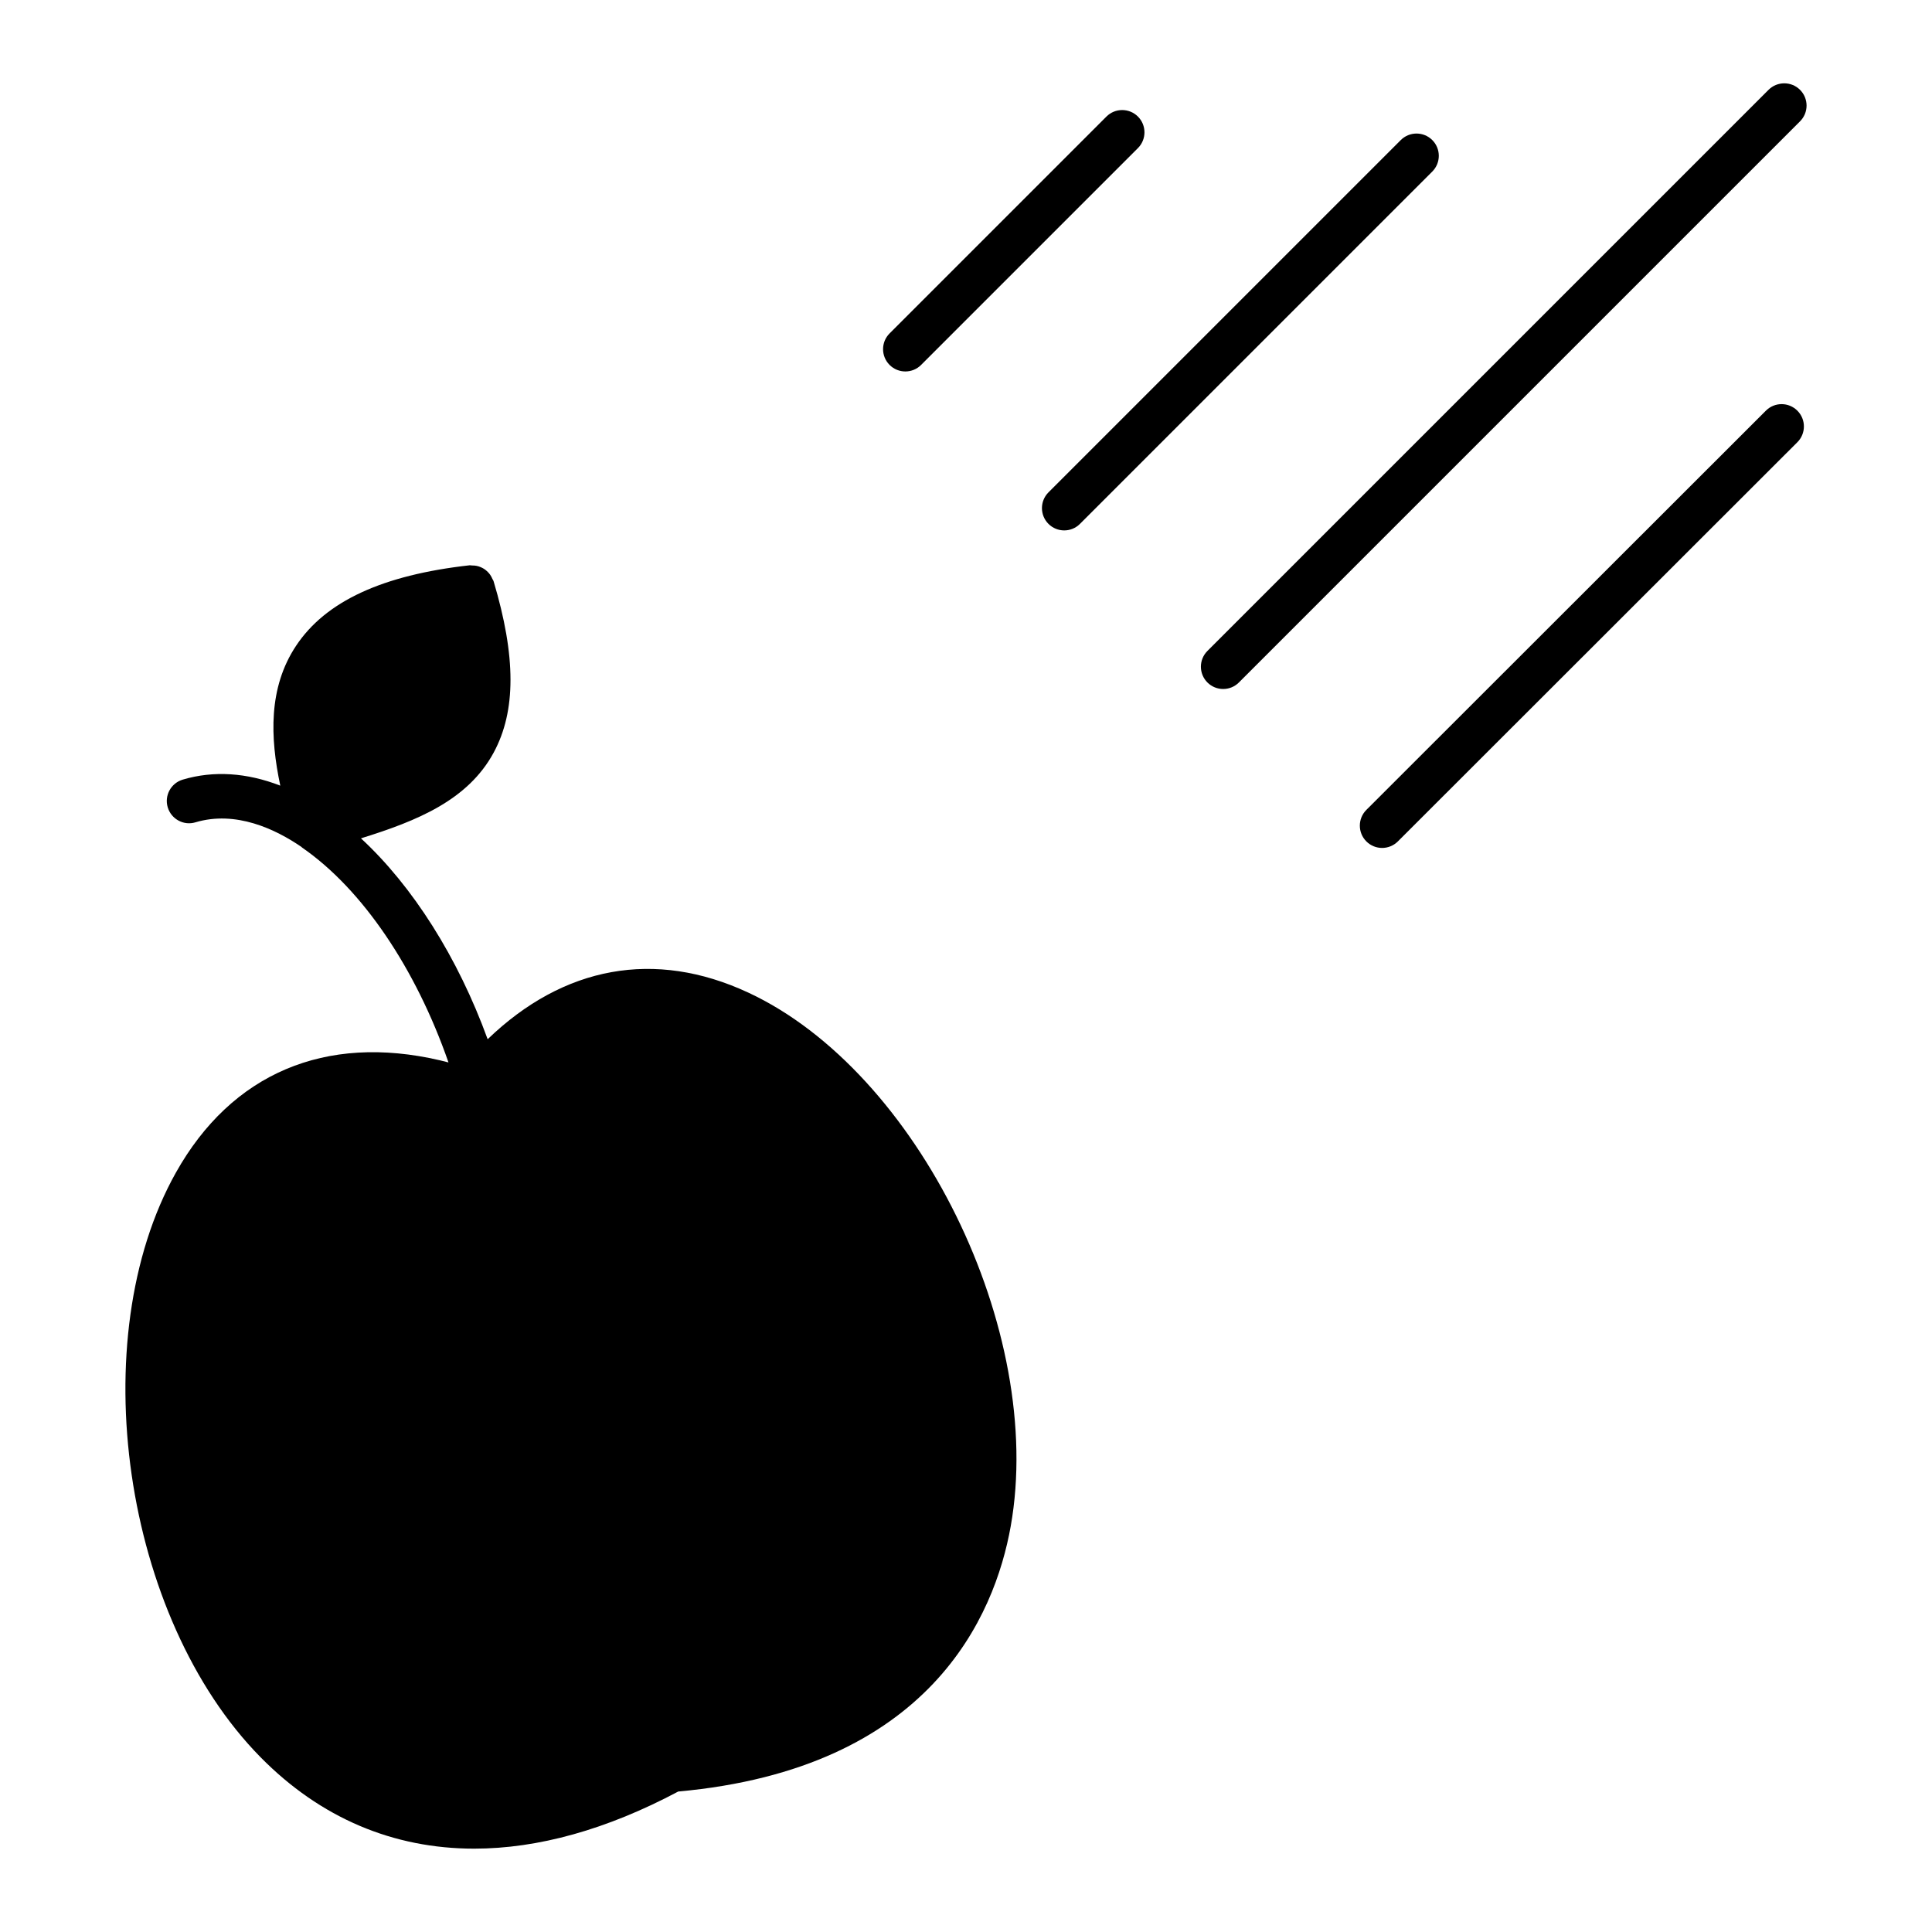 <?xml version="1.0" encoding="UTF-8"?>
<!-- Uploaded to: ICON Repo, www.svgrepo.com, Generator: ICON Repo Mixer Tools -->
<svg fill="#000000" width="800px" height="800px" version="1.1" viewBox="144 144 512 512" xmlns="http://www.w3.org/2000/svg">
 <g>
  <path d="m342.28 407.04c-24.719-11.508-48.91-7.047-69.047 12.367-7.894-21.68-19.82-40.516-33.574-53.238 14.949-4.644 28.355-10.125 35.172-22.727 5.953-11.004 5.945-25.449-0.039-45.461-0.062-0.211-0.211-0.363-0.301-0.559-0.164-0.387-0.34-0.738-0.574-1.078-0.203-0.293-0.426-0.551-0.676-0.797-0.293-0.293-0.59-0.543-0.938-0.77-0.293-0.188-0.582-0.332-0.906-0.473-0.363-0.156-0.73-0.277-1.125-0.348-0.387-0.078-0.77-0.102-1.164-0.094-0.211 0-0.418-0.078-0.637-0.055-23.129 2.582-38.188 9.555-46.004 21.324-7.383 11.109-6.894 24.293-4.188 37.07-8.871-3.434-17.641-4.039-25.859-1.59-3.125 0.938-4.902 4.219-3.969 7.344 0.938 3.125 4.234 4.914 7.344 3.969 10.699-3.188 21.191 1.793 28.109 6.535 0.055 0.039 0.078 0.109 0.141 0.148 15.973 11.02 30.148 32.039 38.809 56.953-0.73-0.18-1.441-0.363-2.297-0.574-30.348-7.062-55.191 3.473-69.941 29.766-24.711 44.059-14.027 117.9 22.43 154.93 15.879 16.121 35.172 24.23 56.625 24.23 16.887 0 35.109-5.055 54.066-15.137 66.746-6.055 83.883-46.555 88.113-70.297 9.227-51.77-24.582-120.51-69.57-141.44z"/>
  <path d="m383.93 242.44c1.512 0 3.023-0.574 4.172-1.73l57.465-57.465c2.305-2.305 2.305-6.047 0-8.352-2.305-2.305-6.047-2.305-8.352 0l-57.465 57.465c-2.305 2.305-2.305 6.047 0 8.352 1.156 1.156 2.668 1.73 4.18 1.73z"/>
  <path d="m523.57 181.12c-2.305-2.305-6.047-2.305-8.352 0l-93.363 93.363c-2.305 2.305-2.305 6.047 0 8.352 1.148 1.148 2.66 1.73 4.172 1.73s3.023-0.574 4.172-1.73l93.363-93.363c2.312-2.305 2.312-6.047 0.008-8.352z"/>
  <path d="m621.03 167.81c-2.305-2.305-6.047-2.305-8.352 0l-148.7 148.7c-2.305 2.305-2.305 6.047 0 8.352 1.148 1.148 2.66 1.73 4.172 1.73s3.023-0.574 4.172-1.73l148.7-148.7c2.316-2.312 2.316-6.043 0.008-8.352z"/>
  <path d="m611.98 252.83-105.88 105.8c-2.305 2.305-2.305 6.047 0 8.352 1.148 1.148 2.66 1.73 4.172 1.73 1.504 0 3.023-0.574 4.172-1.723l105.88-105.8c2.305-2.305 2.305-6.047 0-8.352-2.305-2.309-6.039-2.316-8.344-0.008z"/>
 </g>
</svg>